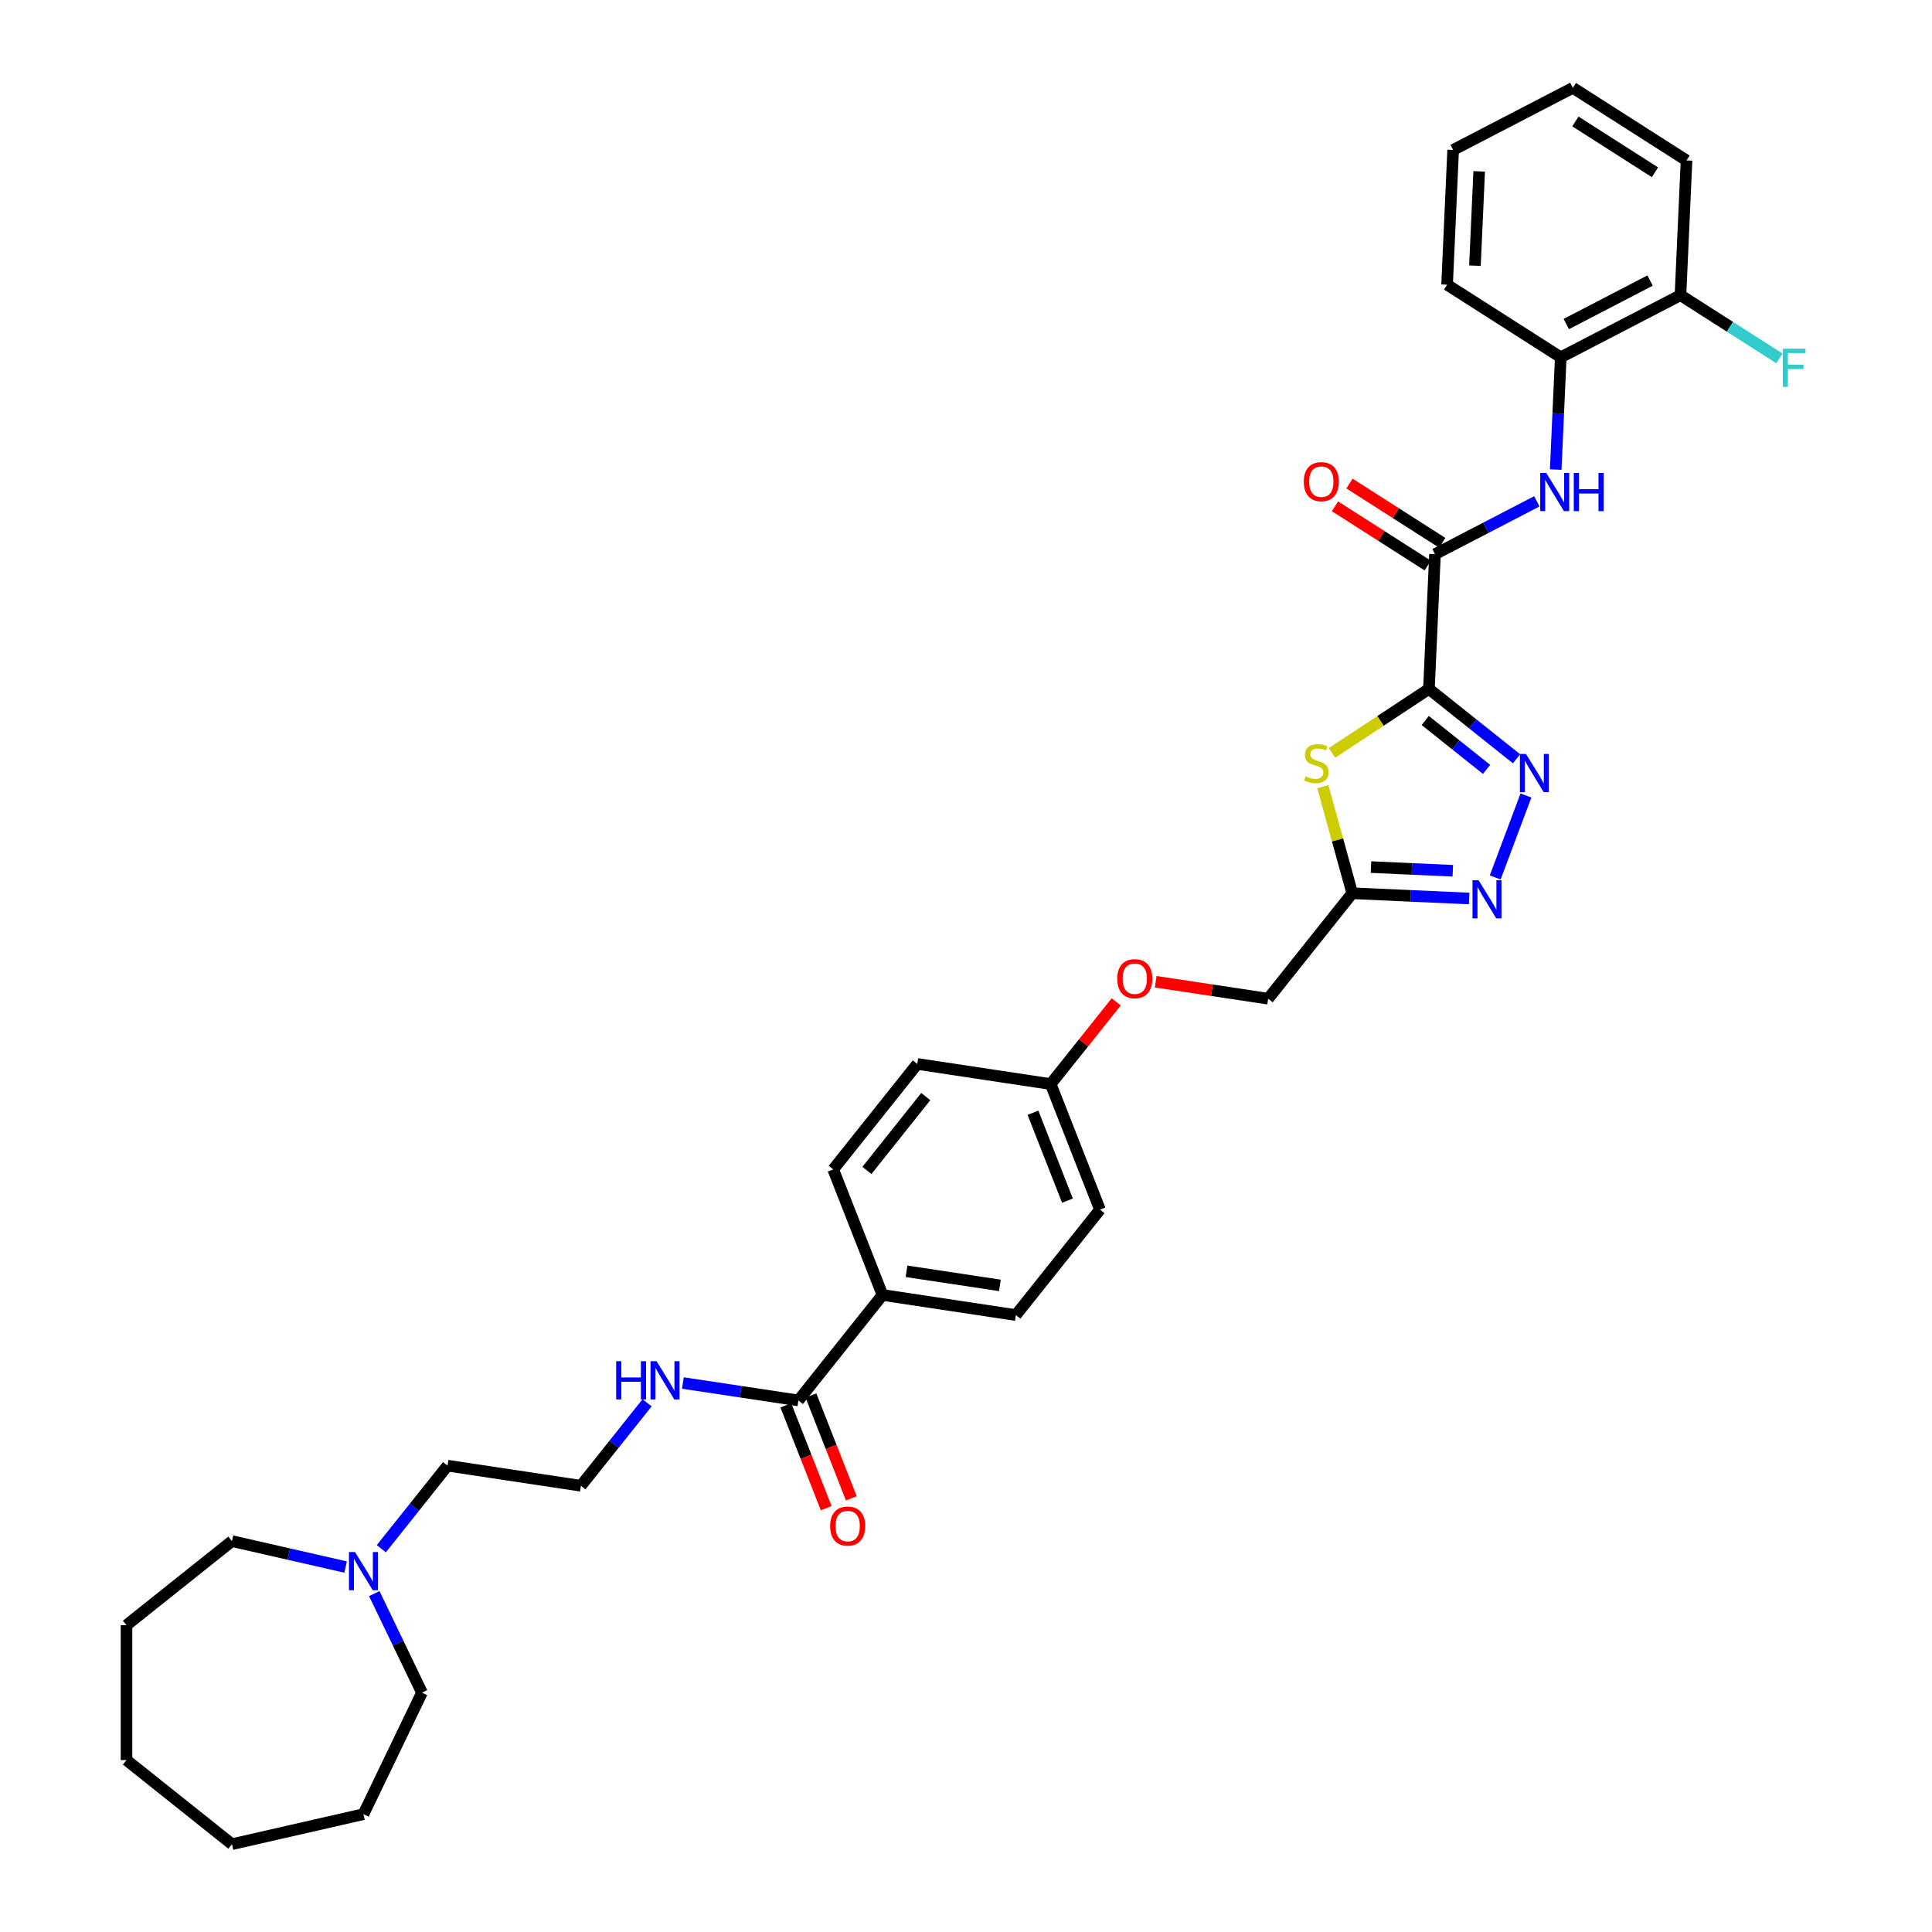 <?xml version='1.0' encoding='iso-8859-1'?>
<svg version='1.1' baseProfile='full'
              xmlns='http://www.w3.org/2000/svg'
                      xmlns:rdkit='http://www.rdkit.org/xml'
                      xmlns:xlink='http://www.w3.org/1999/xlink'
                  xml:space='preserve'
width='1000px' height='1000px' viewBox='0 0 1000 1000'>
<!-- END OF HEADER -->
<rect style='opacity:1.0;fill:#FFFFFF;stroke:none' width='1000' height='1000' x='0' y='0'> </rect>
<path class='bond-0' d='M 739.615,356.588 L 762.285,374.667' style='fill:none;fill-rule:evenodd;stroke:#000000;stroke-width:6px;stroke-linecap:butt;stroke-linejoin:miter;stroke-opacity:1' />
<path class='bond-0' d='M 762.285,374.667 L 784.955,392.745' style='fill:none;fill-rule:evenodd;stroke:#0000FF;stroke-width:6px;stroke-linecap:butt;stroke-linejoin:miter;stroke-opacity:1' />
<path class='bond-0' d='M 737.71,372.928 L 753.579,385.583' style='fill:none;fill-rule:evenodd;stroke:#000000;stroke-width:6px;stroke-linecap:butt;stroke-linejoin:miter;stroke-opacity:1' />
<path class='bond-0' d='M 753.579,385.583 L 769.448,398.238' style='fill:none;fill-rule:evenodd;stroke:#0000FF;stroke-width:6px;stroke-linecap:butt;stroke-linejoin:miter;stroke-opacity:1' />
<path class='bond-1' d='M 739.615,356.588 L 714.525,373.15' style='fill:none;fill-rule:evenodd;stroke:#000000;stroke-width:6px;stroke-linecap:butt;stroke-linejoin:miter;stroke-opacity:1' />
<path class='bond-1' d='M 714.525,373.15 L 689.435,389.712' style='fill:none;fill-rule:evenodd;stroke:#CCCC00;stroke-width:6px;stroke-linecap:butt;stroke-linejoin:miter;stroke-opacity:1' />
<path class='bond-2' d='M 739.615,356.588 L 742.747,286.845' style='fill:none;fill-rule:evenodd;stroke:#000000;stroke-width:6px;stroke-linecap:butt;stroke-linejoin:miter;stroke-opacity:1' />
<path class='bond-3' d='M 789.833,411.748 L 773.916,454.158' style='fill:none;fill-rule:evenodd;stroke:#0000FF;stroke-width:6px;stroke-linecap:butt;stroke-linejoin:miter;stroke-opacity:1' />
<path class='bond-4' d='M 684.699,407.182 L 692.311,434.764' style='fill:none;fill-rule:evenodd;stroke:#CCCC00;stroke-width:6px;stroke-linecap:butt;stroke-linejoin:miter;stroke-opacity:1' />
<path class='bond-4' d='M 692.311,434.764 L 699.923,462.347' style='fill:none;fill-rule:evenodd;stroke:#000000;stroke-width:6px;stroke-linecap:butt;stroke-linejoin:miter;stroke-opacity:1' />
<path class='bond-5' d='M 742.747,286.845 L 769.109,273.164' style='fill:none;fill-rule:evenodd;stroke:#000000;stroke-width:6px;stroke-linecap:butt;stroke-linejoin:miter;stroke-opacity:1' />
<path class='bond-5' d='M 769.109,273.164 L 795.47,259.483' style='fill:none;fill-rule:evenodd;stroke:#0000FF;stroke-width:6px;stroke-linecap:butt;stroke-linejoin:miter;stroke-opacity:1' />
<path class='bond-10' d='M 746.506,280.961 L 722.5,265.626' style='fill:none;fill-rule:evenodd;stroke:#000000;stroke-width:6px;stroke-linecap:butt;stroke-linejoin:miter;stroke-opacity:1' />
<path class='bond-10' d='M 722.5,265.626 L 698.493,250.29' style='fill:none;fill-rule:evenodd;stroke:#FF0000;stroke-width:6px;stroke-linecap:butt;stroke-linejoin:miter;stroke-opacity:1' />
<path class='bond-10' d='M 738.989,292.728 L 714.983,277.392' style='fill:none;fill-rule:evenodd;stroke:#000000;stroke-width:6px;stroke-linecap:butt;stroke-linejoin:miter;stroke-opacity:1' />
<path class='bond-10' d='M 714.983,277.392 L 690.976,262.057' style='fill:none;fill-rule:evenodd;stroke:#FF0000;stroke-width:6px;stroke-linecap:butt;stroke-linejoin:miter;stroke-opacity:1' />
<path class='bond-34' d='M 760.424,465.064 L 730.174,463.705' style='fill:none;fill-rule:evenodd;stroke:#0000FF;stroke-width:6px;stroke-linecap:butt;stroke-linejoin:miter;stroke-opacity:1' />
<path class='bond-34' d='M 730.174,463.705 L 699.923,462.347' style='fill:none;fill-rule:evenodd;stroke:#000000;stroke-width:6px;stroke-linecap:butt;stroke-linejoin:miter;stroke-opacity:1' />
<path class='bond-34' d='M 751.975,450.707 L 730.8,449.756' style='fill:none;fill-rule:evenodd;stroke:#0000FF;stroke-width:6px;stroke-linecap:butt;stroke-linejoin:miter;stroke-opacity:1' />
<path class='bond-34' d='M 730.8,449.756 L 709.625,448.805' style='fill:none;fill-rule:evenodd;stroke:#000000;stroke-width:6px;stroke-linecap:butt;stroke-linejoin:miter;stroke-opacity:1' />
<path class='bond-14' d='M 699.923,462.347 L 656.395,516.929' style='fill:none;fill-rule:evenodd;stroke:#000000;stroke-width:6px;stroke-linecap:butt;stroke-linejoin:miter;stroke-opacity:1' />
<path class='bond-7' d='M 805.236,243.054 L 806.54,213.998' style='fill:none;fill-rule:evenodd;stroke:#0000FF;stroke-width:6px;stroke-linecap:butt;stroke-linejoin:miter;stroke-opacity:1' />
<path class='bond-7' d='M 806.54,213.998 L 807.845,184.942' style='fill:none;fill-rule:evenodd;stroke:#000000;stroke-width:6px;stroke-linecap:butt;stroke-linejoin:miter;stroke-opacity:1' />
<path class='bond-6' d='M 413.248,724.855 L 456.776,670.272' style='fill:none;fill-rule:evenodd;stroke:#000000;stroke-width:6px;stroke-linecap:butt;stroke-linejoin:miter;stroke-opacity:1' />
<path class='bond-11' d='M 406.749,727.406 L 417.198,754.028' style='fill:none;fill-rule:evenodd;stroke:#000000;stroke-width:6px;stroke-linecap:butt;stroke-linejoin:miter;stroke-opacity:1' />
<path class='bond-11' d='M 417.198,754.028 L 427.646,780.651' style='fill:none;fill-rule:evenodd;stroke:#FF0000;stroke-width:6px;stroke-linecap:butt;stroke-linejoin:miter;stroke-opacity:1' />
<path class='bond-11' d='M 419.747,722.304 L 430.195,748.927' style='fill:none;fill-rule:evenodd;stroke:#000000;stroke-width:6px;stroke-linecap:butt;stroke-linejoin:miter;stroke-opacity:1' />
<path class='bond-11' d='M 430.195,748.927 L 440.644,775.55' style='fill:none;fill-rule:evenodd;stroke:#FF0000;stroke-width:6px;stroke-linecap:butt;stroke-linejoin:miter;stroke-opacity:1' />
<path class='bond-13' d='M 413.248,724.855 L 383.352,720.349' style='fill:none;fill-rule:evenodd;stroke:#000000;stroke-width:6px;stroke-linecap:butt;stroke-linejoin:miter;stroke-opacity:1' />
<path class='bond-13' d='M 383.352,720.349 L 353.457,715.843' style='fill:none;fill-rule:evenodd;stroke:#0000FF;stroke-width:6px;stroke-linecap:butt;stroke-linejoin:miter;stroke-opacity:1' />
<path class='bond-12' d='M 807.845,184.942 L 869.811,152.783' style='fill:none;fill-rule:evenodd;stroke:#000000;stroke-width:6px;stroke-linecap:butt;stroke-linejoin:miter;stroke-opacity:1' />
<path class='bond-12' d='M 810.708,167.725 L 854.085,145.213' style='fill:none;fill-rule:evenodd;stroke:#000000;stroke-width:6px;stroke-linecap:butt;stroke-linejoin:miter;stroke-opacity:1' />
<path class='bond-26' d='M 807.845,184.942 L 749.012,147.357' style='fill:none;fill-rule:evenodd;stroke:#000000;stroke-width:6px;stroke-linecap:butt;stroke-linejoin:miter;stroke-opacity:1' />
<path class='bond-8' d='M 197.366,801.619 L 214.509,780.123' style='fill:none;fill-rule:evenodd;stroke:#0000FF;stroke-width:6px;stroke-linecap:butt;stroke-linejoin:miter;stroke-opacity:1' />
<path class='bond-8' d='M 214.509,780.123 L 231.651,758.627' style='fill:none;fill-rule:evenodd;stroke:#000000;stroke-width:6px;stroke-linecap:butt;stroke-linejoin:miter;stroke-opacity:1' />
<path class='bond-24' d='M 193.724,824.841 L 206.069,850.476' style='fill:none;fill-rule:evenodd;stroke:#0000FF;stroke-width:6px;stroke-linecap:butt;stroke-linejoin:miter;stroke-opacity:1' />
<path class='bond-24' d='M 206.069,850.476 L 218.414,876.11' style='fill:none;fill-rule:evenodd;stroke:#000000;stroke-width:6px;stroke-linecap:butt;stroke-linejoin:miter;stroke-opacity:1' />
<path class='bond-25' d='M 178.88,811.1 L 149.47,804.388' style='fill:none;fill-rule:evenodd;stroke:#0000FF;stroke-width:6px;stroke-linecap:butt;stroke-linejoin:miter;stroke-opacity:1' />
<path class='bond-25' d='M 149.47,804.388 L 120.059,797.675' style='fill:none;fill-rule:evenodd;stroke:#000000;stroke-width:6px;stroke-linecap:butt;stroke-linejoin:miter;stroke-opacity:1' />
<path class='bond-9' d='M 456.776,670.272 L 525.81,680.678' style='fill:none;fill-rule:evenodd;stroke:#000000;stroke-width:6px;stroke-linecap:butt;stroke-linejoin:miter;stroke-opacity:1' />
<path class='bond-9' d='M 469.212,658.026 L 517.536,665.31' style='fill:none;fill-rule:evenodd;stroke:#000000;stroke-width:6px;stroke-linecap:butt;stroke-linejoin:miter;stroke-opacity:1' />
<path class='bond-36' d='M 456.776,670.272 L 431.27,605.284' style='fill:none;fill-rule:evenodd;stroke:#000000;stroke-width:6px;stroke-linecap:butt;stroke-linejoin:miter;stroke-opacity:1' />
<path class='bond-19' d='M 869.811,152.783 L 895.416,169.14' style='fill:none;fill-rule:evenodd;stroke:#000000;stroke-width:6px;stroke-linecap:butt;stroke-linejoin:miter;stroke-opacity:1' />
<path class='bond-19' d='M 895.416,169.14 L 921.021,185.497' style='fill:none;fill-rule:evenodd;stroke:#33CCCC;stroke-width:6px;stroke-linecap:butt;stroke-linejoin:miter;stroke-opacity:1' />
<path class='bond-27' d='M 869.811,152.783 L 872.943,83.039' style='fill:none;fill-rule:evenodd;stroke:#000000;stroke-width:6px;stroke-linecap:butt;stroke-linejoin:miter;stroke-opacity:1' />
<path class='bond-22' d='M 334.938,726.081 L 317.812,747.557' style='fill:none;fill-rule:evenodd;stroke:#0000FF;stroke-width:6px;stroke-linecap:butt;stroke-linejoin:miter;stroke-opacity:1' />
<path class='bond-22' d='M 317.812,747.557 L 300.685,769.033' style='fill:none;fill-rule:evenodd;stroke:#000000;stroke-width:6px;stroke-linecap:butt;stroke-linejoin:miter;stroke-opacity:1' />
<path class='bond-17' d='M 656.395,516.929 L 627.289,512.542' style='fill:none;fill-rule:evenodd;stroke:#000000;stroke-width:6px;stroke-linecap:butt;stroke-linejoin:miter;stroke-opacity:1' />
<path class='bond-17' d='M 627.289,512.542 L 598.182,508.155' style='fill:none;fill-rule:evenodd;stroke:#FF0000;stroke-width:6px;stroke-linecap:butt;stroke-linejoin:miter;stroke-opacity:1' />
<path class='bond-15' d='M 431.27,605.284 L 474.799,550.702' style='fill:none;fill-rule:evenodd;stroke:#000000;stroke-width:6px;stroke-linecap:butt;stroke-linejoin:miter;stroke-opacity:1' />
<path class='bond-15' d='M 448.716,605.803 L 479.186,567.595' style='fill:none;fill-rule:evenodd;stroke:#000000;stroke-width:6px;stroke-linecap:butt;stroke-linejoin:miter;stroke-opacity:1' />
<path class='bond-16' d='M 525.81,680.678 L 569.339,626.095' style='fill:none;fill-rule:evenodd;stroke:#000000;stroke-width:6px;stroke-linecap:butt;stroke-linejoin:miter;stroke-opacity:1' />
<path class='bond-18' d='M 577.752,518.574 L 560.792,539.84' style='fill:none;fill-rule:evenodd;stroke:#FF0000;stroke-width:6px;stroke-linecap:butt;stroke-linejoin:miter;stroke-opacity:1' />
<path class='bond-18' d='M 560.792,539.84 L 543.833,561.107' style='fill:none;fill-rule:evenodd;stroke:#000000;stroke-width:6px;stroke-linecap:butt;stroke-linejoin:miter;stroke-opacity:1' />
<path class='bond-20' d='M 543.833,561.107 L 474.799,550.702' style='fill:none;fill-rule:evenodd;stroke:#000000;stroke-width:6px;stroke-linecap:butt;stroke-linejoin:miter;stroke-opacity:1' />
<path class='bond-21' d='M 543.833,561.107 L 569.339,626.095' style='fill:none;fill-rule:evenodd;stroke:#000000;stroke-width:6px;stroke-linecap:butt;stroke-linejoin:miter;stroke-opacity:1' />
<path class='bond-21' d='M 534.661,575.956 L 552.515,621.448' style='fill:none;fill-rule:evenodd;stroke:#000000;stroke-width:6px;stroke-linecap:butt;stroke-linejoin:miter;stroke-opacity:1' />
<path class='bond-23' d='M 300.685,769.033 L 231.651,758.627' style='fill:none;fill-rule:evenodd;stroke:#000000;stroke-width:6px;stroke-linecap:butt;stroke-linejoin:miter;stroke-opacity:1' />
<path class='bond-29' d='M 218.414,876.11 L 188.123,939.01' style='fill:none;fill-rule:evenodd;stroke:#000000;stroke-width:6px;stroke-linecap:butt;stroke-linejoin:miter;stroke-opacity:1' />
<path class='bond-28' d='M 120.059,797.675 L 65.477,841.203' style='fill:none;fill-rule:evenodd;stroke:#000000;stroke-width:6px;stroke-linecap:butt;stroke-linejoin:miter;stroke-opacity:1' />
<path class='bond-30' d='M 749.012,147.357 L 752.144,77.614' style='fill:none;fill-rule:evenodd;stroke:#000000;stroke-width:6px;stroke-linecap:butt;stroke-linejoin:miter;stroke-opacity:1' />
<path class='bond-30' d='M 763.43,137.522 L 765.623,88.702' style='fill:none;fill-rule:evenodd;stroke:#000000;stroke-width:6px;stroke-linecap:butt;stroke-linejoin:miter;stroke-opacity:1' />
<path class='bond-35' d='M 872.943,83.039 L 814.11,45.455' style='fill:none;fill-rule:evenodd;stroke:#000000;stroke-width:6px;stroke-linecap:butt;stroke-linejoin:miter;stroke-opacity:1' />
<path class='bond-35' d='M 856.602,89.168 L 815.418,62.859' style='fill:none;fill-rule:evenodd;stroke:#000000;stroke-width:6px;stroke-linecap:butt;stroke-linejoin:miter;stroke-opacity:1' />
<path class='bond-33' d='M 65.477,841.203 L 65.477,911.017' style='fill:none;fill-rule:evenodd;stroke:#000000;stroke-width:6px;stroke-linecap:butt;stroke-linejoin:miter;stroke-opacity:1' />
<path class='bond-32' d='M 188.123,939.01 L 120.059,954.545' style='fill:none;fill-rule:evenodd;stroke:#000000;stroke-width:6px;stroke-linecap:butt;stroke-linejoin:miter;stroke-opacity:1' />
<path class='bond-31' d='M 752.144,77.614 L 814.11,45.455' style='fill:none;fill-rule:evenodd;stroke:#000000;stroke-width:6px;stroke-linecap:butt;stroke-linejoin:miter;stroke-opacity:1' />
<path class='bond-37' d='M 120.059,954.545 L 65.477,911.017' style='fill:none;fill-rule:evenodd;stroke:#000000;stroke-width:6px;stroke-linecap:butt;stroke-linejoin:miter;stroke-opacity:1' />
<path  class='atom-1' d='M 789.828 390.231
L 796.306 400.703
Q 796.949 401.736, 797.982 403.607
Q 799.015 405.478, 799.071 405.59
L 799.071 390.231
L 801.696 390.231
L 801.696 410.002
L 798.987 410.002
L 792.034 398.553
Q 791.224 397.212, 790.358 395.676
Q 789.52 394.141, 789.269 393.666
L 789.269 410.002
L 786.7 410.002
L 786.7 390.231
L 789.828 390.231
' fill='#0000FF'/>
<path  class='atom-2' d='M 675.765 401.835
Q 675.989 401.918, 676.91 402.309
Q 677.832 402.7, 678.837 402.952
Q 679.87 403.175, 680.876 403.175
Q 682.747 403.175, 683.836 402.281
Q 684.925 401.36, 684.925 399.768
Q 684.925 398.679, 684.366 398.009
Q 683.836 397.339, 682.998 396.975
Q 682.16 396.612, 680.764 396.194
Q 679.005 395.663, 677.943 395.16
Q 676.91 394.658, 676.156 393.596
Q 675.43 392.535, 675.43 390.748
Q 675.43 388.263, 677.106 386.727
Q 678.809 385.191, 682.16 385.191
Q 684.45 385.191, 687.047 386.28
L 686.405 388.43
Q 684.031 387.453, 682.244 387.453
Q 680.317 387.453, 679.256 388.263
Q 678.195 389.045, 678.223 390.413
Q 678.223 391.474, 678.753 392.116
Q 679.312 392.759, 680.094 393.122
Q 680.904 393.485, 682.244 393.904
Q 684.031 394.462, 685.092 395.021
Q 686.154 395.579, 686.908 396.724
Q 687.689 397.841, 687.689 399.768
Q 687.689 402.505, 685.846 403.985
Q 684.031 405.437, 680.987 405.437
Q 679.228 405.437, 677.888 405.046
Q 676.575 404.683, 675.011 404.041
L 675.765 401.835
' fill='#CCCC00'/>
<path  class='atom-4' d='M 765.297 455.593
L 771.775 466.065
Q 772.418 467.099, 773.451 468.97
Q 774.484 470.841, 774.54 470.952
L 774.54 455.593
L 777.165 455.593
L 777.165 475.364
L 774.456 475.364
L 767.503 463.915
Q 766.693 462.575, 765.827 461.039
Q 764.99 459.503, 764.738 459.028
L 764.738 475.364
L 762.169 475.364
L 762.169 455.593
L 765.297 455.593
' fill='#0000FF'/>
<path  class='atom-6' d='M 800.343 244.8
L 806.822 255.272
Q 807.464 256.305, 808.497 258.176
Q 809.53 260.047, 809.586 260.159
L 809.586 244.8
L 812.211 244.8
L 812.211 264.571
L 809.502 264.571
L 802.549 253.122
Q 801.739 251.781, 800.873 250.245
Q 800.036 248.709, 799.784 248.235
L 799.784 264.571
L 797.215 264.571
L 797.215 244.8
L 800.343 244.8
' fill='#0000FF'/>
<path  class='atom-6' d='M 814.585 244.8
L 817.266 244.8
L 817.266 253.205
L 827.375 253.205
L 827.375 244.8
L 830.056 244.8
L 830.056 264.571
L 827.375 264.571
L 827.375 255.439
L 817.266 255.439
L 817.266 264.571
L 814.585 264.571
L 814.585 244.8
' fill='#0000FF'/>
<path  class='atom-9' d='M 183.753 803.324
L 190.231 813.796
Q 190.874 814.83, 191.907 816.701
Q 192.94 818.572, 192.996 818.683
L 192.996 803.324
L 195.621 803.324
L 195.621 823.096
L 192.912 823.096
L 185.959 811.646
Q 185.149 810.306, 184.283 808.77
Q 183.445 807.234, 183.194 806.759
L 183.194 823.096
L 180.625 823.096
L 180.625 803.324
L 183.753 803.324
' fill='#0000FF'/>
<path  class='atom-11' d='M 674.838 249.316
Q 674.838 244.569, 677.184 241.916
Q 679.529 239.263, 683.914 239.263
Q 688.298 239.263, 690.644 241.916
Q 692.99 244.569, 692.99 249.316
Q 692.99 254.119, 690.616 256.856
Q 688.242 259.565, 683.914 259.565
Q 679.557 259.565, 677.184 256.856
Q 674.838 254.147, 674.838 249.316
M 683.914 257.331
Q 686.93 257.331, 688.549 255.32
Q 690.197 253.282, 690.197 249.316
Q 690.197 245.435, 688.549 243.48
Q 686.93 241.497, 683.914 241.497
Q 680.898 241.497, 679.25 243.452
Q 677.63 245.407, 677.63 249.316
Q 677.63 253.31, 679.25 255.32
Q 680.898 257.331, 683.914 257.331
' fill='#FF0000'/>
<path  class='atom-12' d='M 429.678 789.899
Q 429.678 785.151, 432.024 782.499
Q 434.369 779.846, 438.754 779.846
Q 443.138 779.846, 445.484 782.499
Q 447.83 785.151, 447.83 789.899
Q 447.83 794.702, 445.456 797.439
Q 443.082 800.148, 438.754 800.148
Q 434.397 800.148, 432.024 797.439
Q 429.678 794.73, 429.678 789.899
M 438.754 797.913
Q 441.77 797.913, 443.389 795.903
Q 445.037 793.864, 445.037 789.899
Q 445.037 786.017, 443.389 784.062
Q 441.77 782.08, 438.754 782.08
Q 435.738 782.08, 434.09 784.034
Q 432.471 785.989, 432.471 789.899
Q 432.471 793.892, 434.09 795.903
Q 435.738 797.913, 438.754 797.913
' fill='#FF0000'/>
<path  class='atom-14' d='M 318.927 704.564
L 321.608 704.564
L 321.608 712.97
L 331.717 712.97
L 331.717 704.564
L 334.398 704.564
L 334.398 724.335
L 331.717 724.335
L 331.717 715.204
L 321.608 715.204
L 321.608 724.335
L 318.927 724.335
L 318.927 704.564
' fill='#0000FF'/>
<path  class='atom-14' d='M 339.843 704.564
L 346.322 715.036
Q 346.964 716.07, 347.998 717.941
Q 349.031 719.812, 349.087 719.923
L 349.087 704.564
L 351.712 704.564
L 351.712 724.335
L 349.003 724.335
L 342.049 712.886
Q 341.24 711.546, 340.374 710.01
Q 339.536 708.474, 339.285 707.999
L 339.285 724.335
L 336.716 724.335
L 336.716 704.564
L 339.843 704.564
' fill='#0000FF'/>
<path  class='atom-18' d='M 578.285 506.58
Q 578.285 501.833, 580.631 499.18
Q 582.977 496.527, 587.361 496.527
Q 591.745 496.527, 594.091 499.18
Q 596.437 501.833, 596.437 506.58
Q 596.437 511.383, 594.063 514.12
Q 591.689 516.829, 587.361 516.829
Q 583.005 516.829, 580.631 514.12
Q 578.285 511.411, 578.285 506.58
M 587.361 514.595
Q 590.377 514.595, 591.997 512.584
Q 593.644 510.545, 593.644 506.58
Q 593.644 502.698, 591.997 500.744
Q 590.377 498.761, 587.361 498.761
Q 584.345 498.761, 582.697 500.716
Q 581.078 502.67, 581.078 506.58
Q 581.078 510.573, 582.697 512.584
Q 584.345 514.595, 587.361 514.595
' fill='#FF0000'/>
<path  class='atom-20' d='M 922.767 180.481
L 934.523 180.481
L 934.523 182.743
L 925.42 182.743
L 925.42 188.747
L 933.518 188.747
L 933.518 191.037
L 925.42 191.037
L 925.42 200.253
L 922.767 200.253
L 922.767 180.481
' fill='#33CCCC'/>
</svg>

